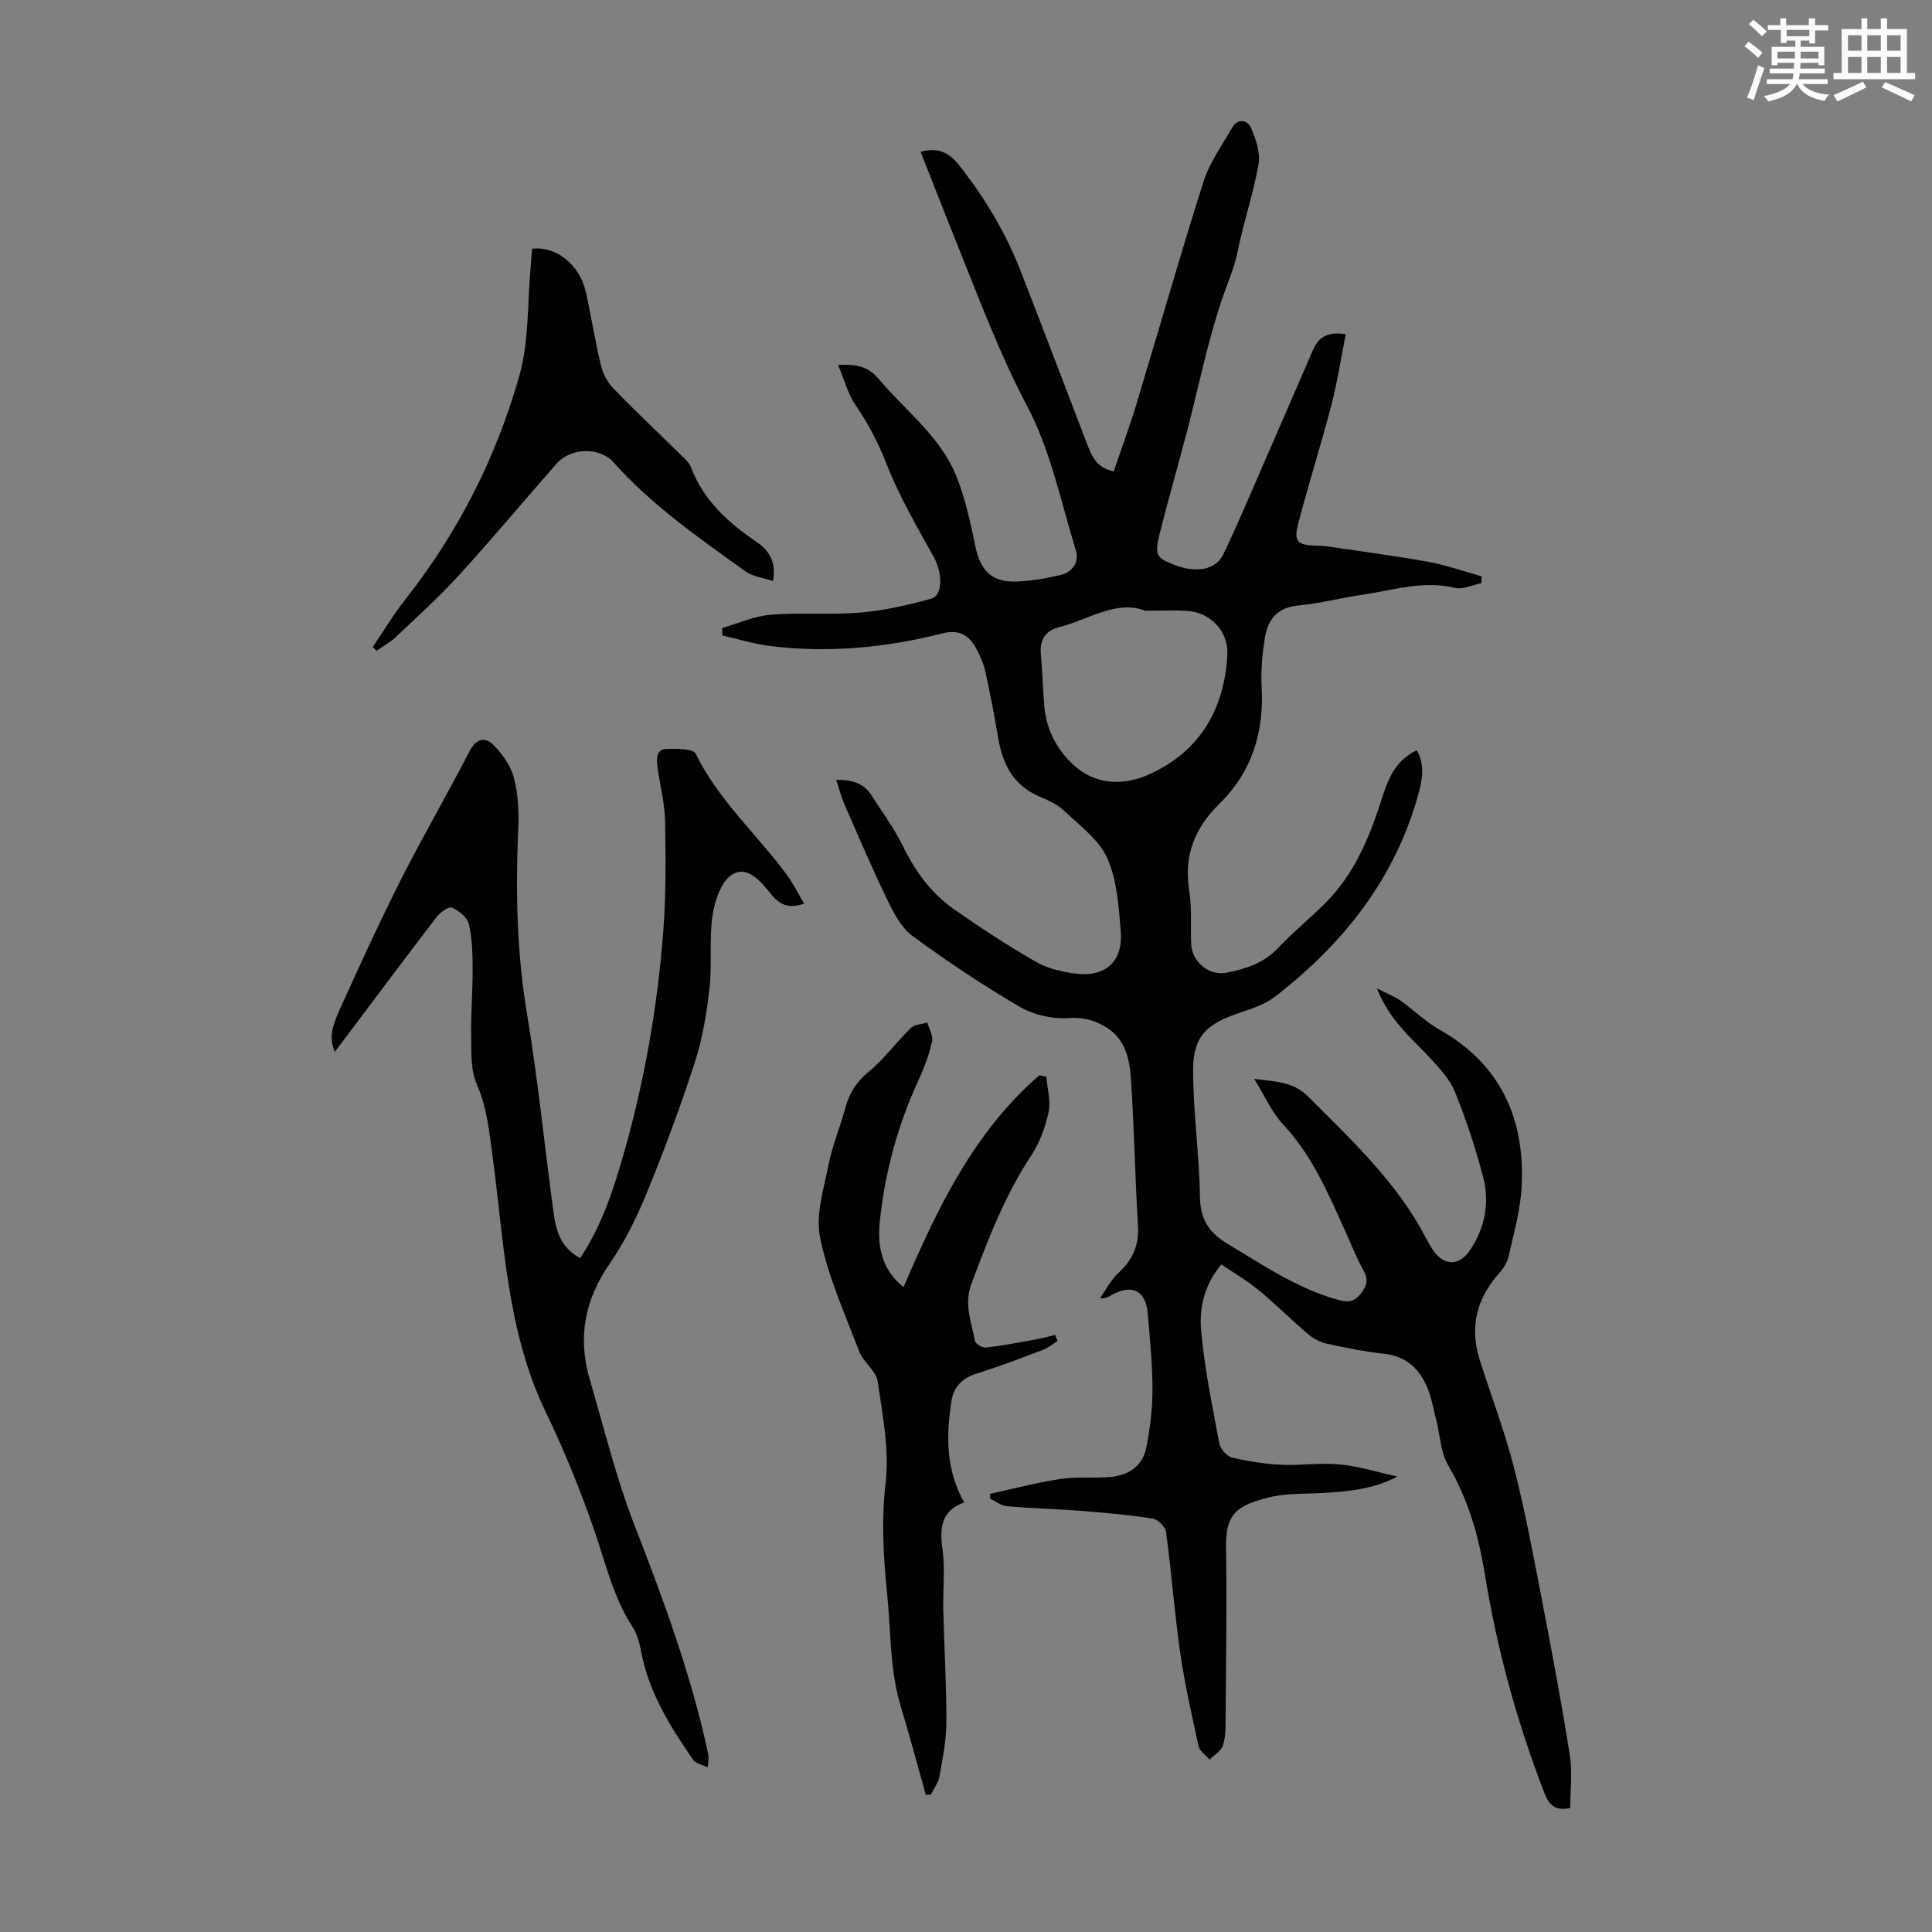 <svg enable-background="new 0 0 400 400" viewBox="0 0 400 400" xmlns="http://www.w3.org/2000/svg"><rect x="0" y="0" width="400" height="400" fill="#808080" stroke="none"/><path d="m361.2 9.6.8-1c.9.7 1.9 1.4 2.9 2.3l-.9 1.1c-1-1-2-1.8-2.8-2.4zm.5 10.6c.9-2.1 1.6-4.3 2.3-6.7.4.2.8.4 1.3.6-.7 2.1-1.5 4.3-2.2 6.6zm.4-15.2.9-.9c1 .8 2 1.6 2.8 2.4l-1 1c-.9-.9-1.8-1.7-2.7-2.5zm12.5-1.2h1.2v1.4h2.7v1.1h-2.7v2.7h-1.2v-.6h-1.8v1.3h4.9v3.8h-1.2v-.5h-3.7c0 .4-.1.9-.1 1.2h5.1v1h-5.2c0 .5-.1.9-.2 1.2h6v1h-5.2c1.1 1.3 2.9 2 5.5 2.2-.4.4-.7.8-.9 1.3-2.9-.5-4.8-1.6-5.7-3.5h-.1c-.8 1.7-2.7 2.9-5.9 3.6-.2-.4-.6-.8-.9-1.1 2.8-.6 4.6-1.4 5.4-2.5h-4.8v-1h5.3c.1-.3.2-.7.2-1.2h-4.9v-1h5c0-.4 0-.8.1-1.2h-3.5v.5h-1.2v-3.8h4.9v-1.3h-1.8v.5h-1.2v-2.7h-2.7v-1h2.6v-1.4h1.2v1.4h4.7v-1.4zm-6.6 8.3h3.6c0-.4 0-.9 0-1.4h-3.6zm1.9-4.6h4.7v-1.3h-4.7zm6.6 3.2h-3.7v1.4h3.7z" fill="#fbfcfa"/><path d="m385.3 3.8h1.3v2.2h2.8v-2.2h1.3v2.2h4.1v9.1h1.7v1.3h-16.9v-1.3h1.7v-9.1h4.1v-2.2zm.4 13.1.7 1.2c-1.8.9-3.8 1.9-6 2.9-.2-.4-.5-.8-.8-1.3 2.3-1 4.3-1.9 6.1-2.8zm-3.1-6.4h2.8v-3.2h-2.8zm0 4.6h2.8v-3.3h-2.8zm4-4.6h2.8v-3.2h-2.8zm0 4.6h2.8v-3.3h-2.8zm3.7 1.9c2.1.9 4.1 1.8 6.1 2.7l-.7 1.3c-2.2-1.1-4.2-2-6.1-2.9zm3.2-9.7h-2.8v3.2h2.8zm-2.8 7.8h2.8v-3.3h-2.8z" fill="#fbfcfa"/><g fill="#010102"><path d="m325.1 374.33c-3.67.8-4.66-1.3-5.48-3.43-5.63-14.65-9.74-29.7-12.24-45.2-1.27-7.86-3.46-15.38-7.57-22.36-1.56-2.65-1.65-6.17-2.44-9.28-.58-2.27-.97-4.62-1.86-6.76-1.64-3.94-4.41-6.53-8.98-7.02-3.99-.43-7.95-1.24-11.88-2.1-1.35-.29-2.74-1.03-3.79-1.94-3.49-2.97-6.75-6.23-10.28-9.14-2.37-1.96-5.07-3.52-7.7-5.31-3.72 4.4-4.62 9.26-4.18 13.96.73 7.76 2.3 15.45 3.75 23.13.21 1.13 1.58 2.64 2.67 2.9 3.32.8 6.75 1.31 10.16 1.48 4 .19 8.06-.45 12.04-.08 3.81.35 7.54 1.54 12.02 2.52-5.13 2.67-10.06 3.05-15.02 3.38-4.01.27-8.17 0-11.97 1.03-5.88 1.59-8.66 2.96-8.52 10.29.21 11.64 0 23.28-.08 34.93-.01 2 .05 4.1-.52 5.97-.36 1.18-1.83 2.02-2.8 3.01-.78-.92-2.04-1.74-2.27-2.78-1.42-6.42-2.87-12.86-3.81-19.36-1.19-8.29-1.81-16.67-2.93-24.98-.14-1.06-1.66-2.6-2.72-2.77-4.81-.76-9.69-1.21-14.55-1.59-5.21-.41-10.44-.53-15.64-.98-1.21-.1-2.34-1.01-3.51-1.55 0-.34-.01-.68-.01-1.02 4.84-1.05 9.64-2.33 14.52-3.07 3.4-.51 6.93-.11 10.38-.42 3.79-.33 6.71-2.29 7.46-6.15.75-3.93 1.26-7.97 1.26-11.96 0-5.25-.55-10.5-.98-15.74-.39-4.77-3.28-6.18-7.54-3.79-.58.33-1.13.71-2.35.64 1.25-1.77 2.26-3.81 3.82-5.24 2.95-2.7 4.28-5.72 4.04-9.78-.61-10.15-.77-20.33-1.46-30.48-.29-4.2-1.19-8.42-5.53-10.85-2.41-1.35-4.57-1.87-7.5-1.66-3.32.23-7.2-.69-10.09-2.39-7.61-4.46-14.99-9.38-22.1-14.61-2.34-1.72-3.9-4.79-5.23-7.53-3.16-6.51-5.99-13.18-8.9-19.82-.65-1.5-1.04-3.11-1.66-4.98 3.23-.02 5.66.67 7.27 3.17 2.23 3.48 4.72 6.83 6.52 10.52 2.57 5.25 5.88 9.84 10.65 13.15 5.49 3.82 11.1 7.51 16.89 10.84 2.44 1.4 5.45 2.1 8.28 2.45 6.18.77 9.83-2.59 9.3-8.8-.43-5.11-.76-10.54-2.79-15.09-1.71-3.83-5.67-6.73-8.88-9.79-1.41-1.35-3.37-2.22-5.21-3.01-5.47-2.34-7.63-6.84-8.54-12.33-.75-4.52-1.63-9.02-2.61-13.49-.35-1.61-1.04-3.19-1.81-4.66-1.49-2.85-3.58-4.17-7.09-3.28-11.69 2.99-23.58 4.1-35.6 2.63-3.36-.41-6.65-1.45-9.96-2.2-.02-.51-.05-1.02-.07-1.52 3.33-.96 6.61-2.47 10-2.75 6.2-.51 12.5.06 18.7-.47 4.92-.42 9.82-1.55 14.6-2.86 2.5-.69 2.35-5.37.54-8.65-3.45-6.23-7.1-12.45-9.69-19.05-1.74-4.42-3.78-8.44-6.46-12.32-1.6-2.32-2.33-5.25-3.65-8.37 4.04-.26 6.39.48 8.4 2.88 5.59 6.65 12.9 12 16.18 20.36 1.81 4.61 2.85 9.55 3.87 14.42 1.03 4.91 3.39 7.34 8.41 7.17 3.09-.1 6.2-.65 9.22-1.36 2.49-.58 3.87-2.72 3.15-5.06-3.08-10.04-5.21-20.64-10.04-29.8-6.09-11.56-10.51-23.66-15.35-35.66-2.29-5.67-4.5-11.37-6.75-17.08 3.51-.98 5.8.03 7.97 2.78 5.32 6.73 9.66 13.98 12.76 21.96 4.62 11.87 9.14 23.77 13.7 35.66.97 2.53 1.97 5.03 5.54 5.76 1.56-4.6 3.25-9.15 4.66-13.79 4.67-15.4 9.06-30.89 13.94-46.22 1.25-3.94 3.82-7.48 5.91-11.13 1.24-2.16 3.25-1.53 3.94.05 1.02 2.32 1.94 5.15 1.53 7.53-1.05 6.03-3.08 11.89-4.29 17.9-.76 3.74-2.32 7.11-3.48 10.64-2.86 8.66-4.67 17.66-6.97 26.5-1.82 7-3.84 13.96-5.61 20.97-1.23 4.86-.91 5.38 2.74 6.83 4.62 1.84 8.75 1.19 10.35-2.16 3.22-6.74 6.1-13.64 9.09-20.49 3.17-7.26 6.3-14.54 9.47-21.81 1.09-2.51 2.89-3.84 6.76-3.22-1 5.03-1.74 9.93-2.98 14.7-2.11 8.1-4.65 16.09-6.78 24.19-1.09 4.14-.38 4.79 3.94 4.9.67.02 1.34.03 2 .13 6.94 1.03 13.9 1.93 20.8 3.18 3.77.69 7.44 1.98 11.15 3.01-.02.48-.04.95-.06 1.43-1.83.36-3.82 1.37-5.47.97-6.51-1.58-12.65.45-18.9 1.38-4.53.67-9.01 1.84-13.56 2.27-4.44.42-6.32 3.06-6.91 6.87-.51 3.29-.82 6.69-.64 10.01.51 9.34-2 17.57-8.72 24.15-5.16 5.05-7.43 10.76-6.27 18.01.58 3.62.23 7.37.4 11.06.16 3.68 3.68 6.62 7.26 5.93 3.97-.77 7.72-1.94 10.69-5.08 3.07-3.25 6.56-6.09 9.74-9.25 6.05-6.01 9.21-13.62 11.74-21.58 1.29-4.07 2.81-8.05 7.28-10.15 1.72 3.04 1.15 6.08.33 9.07-4.82 17.54-15.53 30.98-29.64 41.92-2.13 1.65-4.94 2.56-7.57 3.44-6.65 2.23-9.43 4.86-9.43 11.72 0 8.8 1.29 17.6 1.42 26.4.07 4.74 2 7.41 5.87 9.73 7.29 4.37 14.31 9.17 22.64 11.48 1.89.52 3.24.63 4.68-1.13 1.4-1.72 1.73-3.03.62-5.03-1.46-2.63-2.56-5.46-3.81-8.21-3.51-7.72-6.78-15.52-12.75-21.87-2.31-2.45-3.71-5.76-6.03-9.48 4.6.58 8.15.63 11.13 3.62 8.47 8.47 17.23 16.67 23.28 27.2.89 1.55 1.62 3.21 2.64 4.67 2.35 3.34 5.48 3.25 7.69-.09 3.09-4.65 4.03-9.83 2.66-15.1-1.53-5.93-3.51-11.78-5.77-17.47-.98-2.49-2.94-4.69-4.79-6.71-3.98-4.34-8.75-8.04-11.42-14.85 2.17 1.11 3.63 1.65 4.86 2.52 2.73 1.92 5.16 4.34 8.04 5.98 12.72 7.21 17.77 18.46 17.06 32.52-.24 4.85-1.64 9.65-2.69 14.43-.27 1.24-1.05 2.49-1.91 3.45-4.74 5.28-6.23 11.26-4.07 18.05 2.37 7.45 5.18 14.79 7.11 22.35 2.34 9.18 4.06 18.52 5.86 27.82 2.03 10.53 4.01 21.07 5.68 31.66.55 3.57.08 7.27.08 10.91zm-88-247.89c-5.99-2.32-11.68 1.87-17.84 3.41-2.7.67-4.03 2.54-3.77 5.47.31 3.56.43 7.14.71 10.71.41 5.32 2.97 9.86 6.87 13.02 4.33 3.51 9.86 3.55 14.91 1.25 10.5-4.79 15.49-13.44 16.13-24.72.27-4.87-3.51-8.83-8.39-9.11-2.58-.16-5.16-.03-8.62-.03z"/><path d="m120.13 260.47c4.67-7.06 7.05-14.69 9.24-22.44 4.11-14.58 6.7-29.44 7.9-44.5.62-7.79.58-15.66.43-23.49-.07-3.81-1.1-7.6-1.6-11.41-.21-1.58-.22-3.51 1.91-3.57 2.07-.06 5.51-.08 6.04 1 4.64 9.56 12.55 16.56 18.73 24.89 1.38 1.86 2.42 3.97 3.71 6.13-2.88 1.01-4.82.47-6.63-1.7-2.12-2.54-4.82-6.24-8.14-4.4-2.3 1.27-3.71 5.39-4.18 8.44-.76 4.93-.08 10.06-.63 15.03-.58 5.17-1.42 10.42-3.01 15.36-2.95 9.14-6.31 18.16-9.94 27.05-2.09 5.13-4.59 10.22-7.73 14.76-5.16 7.46-6.66 15.28-4.15 23.87 2.96 10.14 5.47 20.48 9.29 30.3 5.92 15.21 11.55 30.47 15.06 46.44.21.96.43 1.92.07 3.69-1.03-.52-2.45-.78-3.03-1.61-4.68-6.83-9.1-13.81-10.68-22.16-.35-1.84-.85-3.81-1.85-5.35-3.97-6.12-5.53-13.1-7.86-19.85-2.88-8.32-6.2-16.54-10.03-24.47-8.14-16.83-8.65-35.15-11.07-53.1-.69-5.09-1.14-10.06-3.28-14.92-1.28-2.9-1.09-6.55-1.15-9.87-.09-4.66.32-9.32.3-13.98-.01-3.11-.07-6.3-.78-9.3-.33-1.39-2.08-2.79-3.52-3.4-.69-.29-2.46 1.04-3.22 2.03-7.12 9.3-14.12 18.68-21.02 27.85-.98-2.5-.99-4.35 1.1-8.96 4.06-8.95 8.15-17.9 12.58-26.67 4.54-8.97 9.6-17.68 14.22-26.62 1.36-2.63 3.21-3.04 4.94-1.31 1.86 1.87 3.6 4.31 4.25 6.8.89 3.4 1.06 7.1.9 10.64-.57 12.88-.31 25.64 1.84 38.43 2.29 13.66 3.61 27.48 5.51 41.21.48 3.63 1.59 7.16 5.48 9.16z"/><path d="m191.67 371.58c-1.71-6.07-3.32-12.16-5.15-18.19-2.33-7.68-2.06-15.61-2.85-23.46-.78-7.69-1.21-15.14-.31-22.92.79-6.86-.63-14.05-1.65-21.01-.32-2.2-2.96-3.95-3.81-6.18-2.97-7.75-6.42-15.46-8.1-23.52-.99-4.73.74-10.15 1.74-15.16.8-4.03 2.43-7.9 3.52-11.88.82-2.99 2.25-5.27 4.75-7.33 3.24-2.66 5.77-6.17 8.79-9.12.76-.74 2.24-.74 3.39-1.09.37 1.31 1.26 2.74.99 3.91-.61 2.7-1.6 5.36-2.76 7.88-4.3 9.33-6.99 19.11-8.06 29.3-.53 5.08.28 9.97 4.91 13.67 7.04-16.41 14.57-32.14 28.13-43.86.48.1.95.2 1.43.3.2 2.45.96 5.01.47 7.32-.66 3.11-1.83 6.31-3.57 8.95-5.48 8.3-8.98 17.45-12.43 26.68-1.55 4.14.02 7.91.77 11.78.12.6 1.55 1.44 2.28 1.35 3.4-.39 6.76-1.05 10.13-1.66 1.4-.25 2.78-.63 4.17-.95.17.41.33.83.5 1.24-.99.62-1.91 1.43-2.99 1.83-4.49 1.7-8.98 3.44-13.57 4.86-3.01.93-4.92 2.67-5.39 5.7-1.11 7.15-1.23 14.22 2.63 21.04-4.54 1.6-5.17 5.02-4.51 9.59.6 4.16.08 8.47.18 12.72.19 7.72.66 15.44.64 23.16-.01 3.76-.77 7.53-1.43 11.25-.23 1.32-1.17 2.52-1.78 3.77-.36.01-.71.02-1.06.03z"/><path d="m77.17 133.96c2.24-3.3 4.3-6.74 6.76-9.86 10.94-13.89 18.83-29.44 23.6-46.34 2.03-7.2 1.65-15.08 2.35-22.65.11-1.21.18-2.43.26-3.6 5.02-.64 9.92 3.32 11.18 9.05 1.11 5.02 1.9 10.12 3.1 15.11.42 1.72 1.38 3.53 2.61 4.79 4.59 4.74 9.41 9.27 14.11 13.9.71.7 1.56 1.43 1.89 2.31 2.6 6.94 7.76 11.56 13.68 15.58 2.53 1.72 4.02 4.09 3.34 8.05-2.09-.7-4.19-.92-5.67-1.98-9.63-6.91-19.39-13.67-27.37-22.61-2.87-3.22-8.85-3.03-11.74.25-6.74 7.64-13.26 15.48-20.12 23-4.14 4.54-8.71 8.68-13.17 12.91-1.18 1.12-2.67 1.92-4.02 2.87-.26-.26-.52-.52-.79-.78z"/></g></svg>